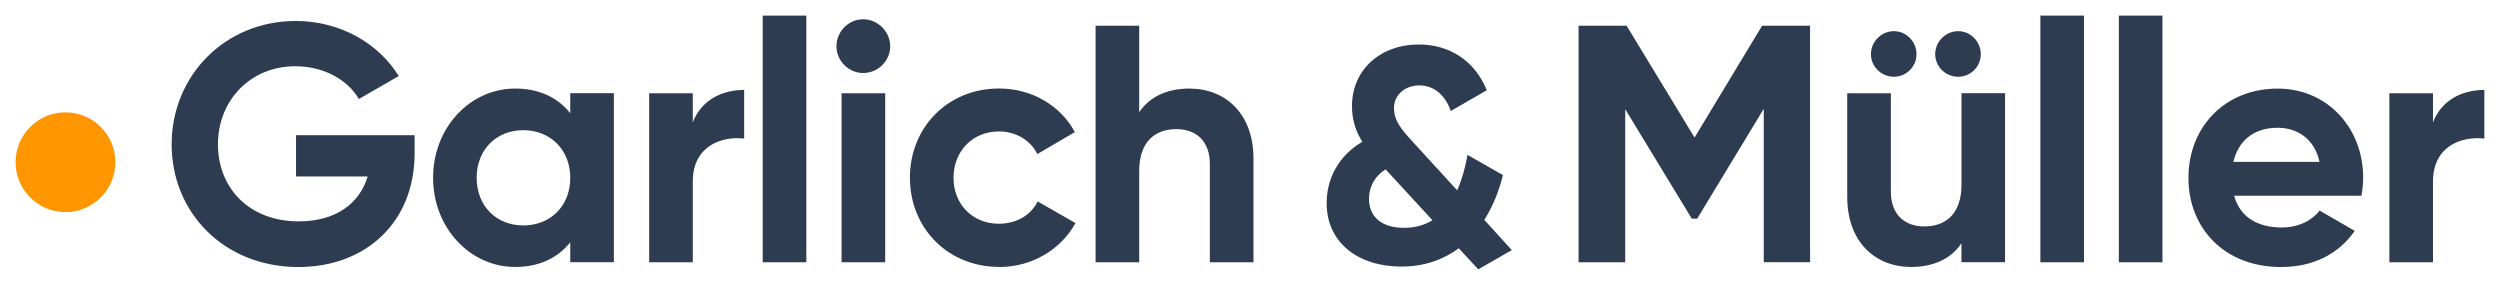 <?xml version="1.0" encoding="UTF-8"?>
<svg id="Ebene_1" data-name="Ebene 1" xmlns="http://www.w3.org/2000/svg" viewBox="0 0 454 51.73">
  <defs>
    <style>
      .cls-1 {
        fill: #ff9600;
      }

      .cls-2 {
        fill: #2d3c50;
      }
    </style>
  </defs>
  <path class="cls-1" d="M2.83,29.46c0,5,4.06,9.06,9.06,9.06s9.06-4.06,9.06-9.06-4.06-9.06-9.06-9.06S2.83,24.45,2.83,29.46"/>
  <path class="cls-2" d="M441.83,22.22v-5.28h-7.92v30.69h7.92v-14.67c0-6.44,5.22-8.28,9.33-7.79v-8.84c-3.87,0-7.73,1.72-9.33,5.89M405.58,29.4c.92-3.93,3.8-6.2,8.04-6.2,3.31,0,6.63,1.78,7.61,6.2h-15.65ZM405.7,35.54h23.14c.18-1.04.31-2.09.31-3.25,0-9.02-6.44-16.2-15.53-16.2-9.64,0-16.2,7.06-16.2,16.2s6.51,16.2,16.82,16.2c5.89,0,10.49-2.39,13.38-6.57l-6.38-3.68c-1.35,1.78-3.8,3.07-6.87,3.07-4.17,0-7.55-1.72-8.65-5.77M384.78,47.63h7.92V2.83h-7.92v44.8ZM370.53,47.63h7.92V2.83h-7.92v44.8ZM356.21,16.94v16.57c0,5.34-2.88,7.61-6.75,7.61-3.56,0-6.08-2.15-6.08-6.32v-17.86h-7.92v18.84c0,8.16,5.09,12.7,11.6,12.7,4.11,0,7.3-1.53,9.14-4.3v3.44h7.92v-30.69h-7.92ZM355.6,13.94c2.27,0,4.11-1.84,4.11-4.11s-1.84-4.17-4.11-4.17-4.17,1.9-4.17,4.17,1.9,4.11,4.17,4.11M343.93,13.94c2.27,0,4.11-1.84,4.11-4.11s-1.84-4.17-4.11-4.17-4.17,1.9-4.17,4.17,1.9,4.11,4.17,4.11M328.71,4.67h-8.71l-12.27,20.31-12.34-20.31h-8.72v42.96h8.47v-27.8l12.09,19.88h.98l12.09-19.95v27.86h8.41V4.67ZM254.98,41.37c-4.27,0-6.37-2.16-6.37-5.26,0-1.94.83-3.99,3.05-5.37,0,.06.05.11.11.17l8.36,9.08c-1.44.89-3.16,1.39-5.15,1.39M274.54,45.41l-4.99-5.48c1.61-2.55,2.71-5.37,3.38-8.14l-6.43-3.66c-.44,2.44-1.05,4.6-1.88,6.43l-8.31-9.08c-1.77-1.94-3.16-3.55-3.16-5.87s1.94-4.1,4.6-4.1,4.71,1.77,5.71,4.65l6.54-3.77c-2.22-5.49-6.92-8.31-12.35-8.31-6.98,0-12.13,4.6-12.13,11.19,0,2.66.77,4.71,1.88,6.48-4.27,2.49-6.48,6.65-6.48,11.14,0,7.15,5.7,11.52,13.57,11.52,4.21,0,7.64-1.27,10.42-3.32l3.54,3.82,6.09-3.49ZM216.02,16.08c-4.11,0-7.3,1.53-9.14,4.3V4.67h-7.92v42.96h7.92v-16.57c0-5.34,2.88-7.61,6.75-7.61,3.56,0,6.08,2.15,6.08,6.32v17.86h7.92v-18.84c0-8.16-5.09-12.7-11.6-12.7M181.44,48.49c6.01,0,11.23-3.19,13.87-7.98l-6.87-3.93c-1.23,2.52-3.87,4.05-7.06,4.05-4.72,0-8.22-3.5-8.22-8.35s3.5-8.41,8.22-8.41c3.13,0,5.77,1.6,7,4.11l6.81-3.99c-2.52-4.73-7.73-7.92-13.75-7.92-9.33,0-16.2,7.06-16.2,16.2s6.87,16.2,16.2,16.2M152.83,47.63h7.92v-30.69h-7.92v30.69ZM156.75,13.26c2.7,0,4.91-2.21,4.91-4.85s-2.21-4.91-4.91-4.91-4.85,2.27-4.85,4.91,2.21,4.85,4.85,4.85M138.51,47.63h7.92V2.83h-7.92v44.8ZM125.81,22.22v-5.28h-7.92v30.69h7.92v-14.67c0-6.44,5.22-8.28,9.33-7.79v-8.84c-3.87,0-7.73,1.72-9.33,5.89M95.03,40.94c-4.85,0-8.47-3.5-8.47-8.65s3.62-8.65,8.47-8.65,8.53,3.5,8.53,8.65-3.62,8.65-8.53,8.65M103.56,16.94v3.62c-2.21-2.76-5.52-4.48-10-4.48-8.16,0-14.91,7.06-14.91,16.2s6.75,16.2,14.91,16.2c4.48,0,7.79-1.72,10-4.48v3.62h7.92v-30.69h-7.92ZM75.3,24.55h-21.54v7.49h13.01c-1.47,4.91-5.77,8.16-12.52,8.16-8.96,0-14.67-6.01-14.67-13.99s5.89-14.18,14.05-14.18c5.22,0,9.57,2.52,11.54,5.95l7.24-4.17c-3.62-5.89-10.56-10-18.72-10-12.83,0-22.52,9.94-22.52,22.4s9.57,22.28,23.01,22.28c12.34,0,21.11-8.22,21.11-20.62v-3.31Z"/>
</svg>
